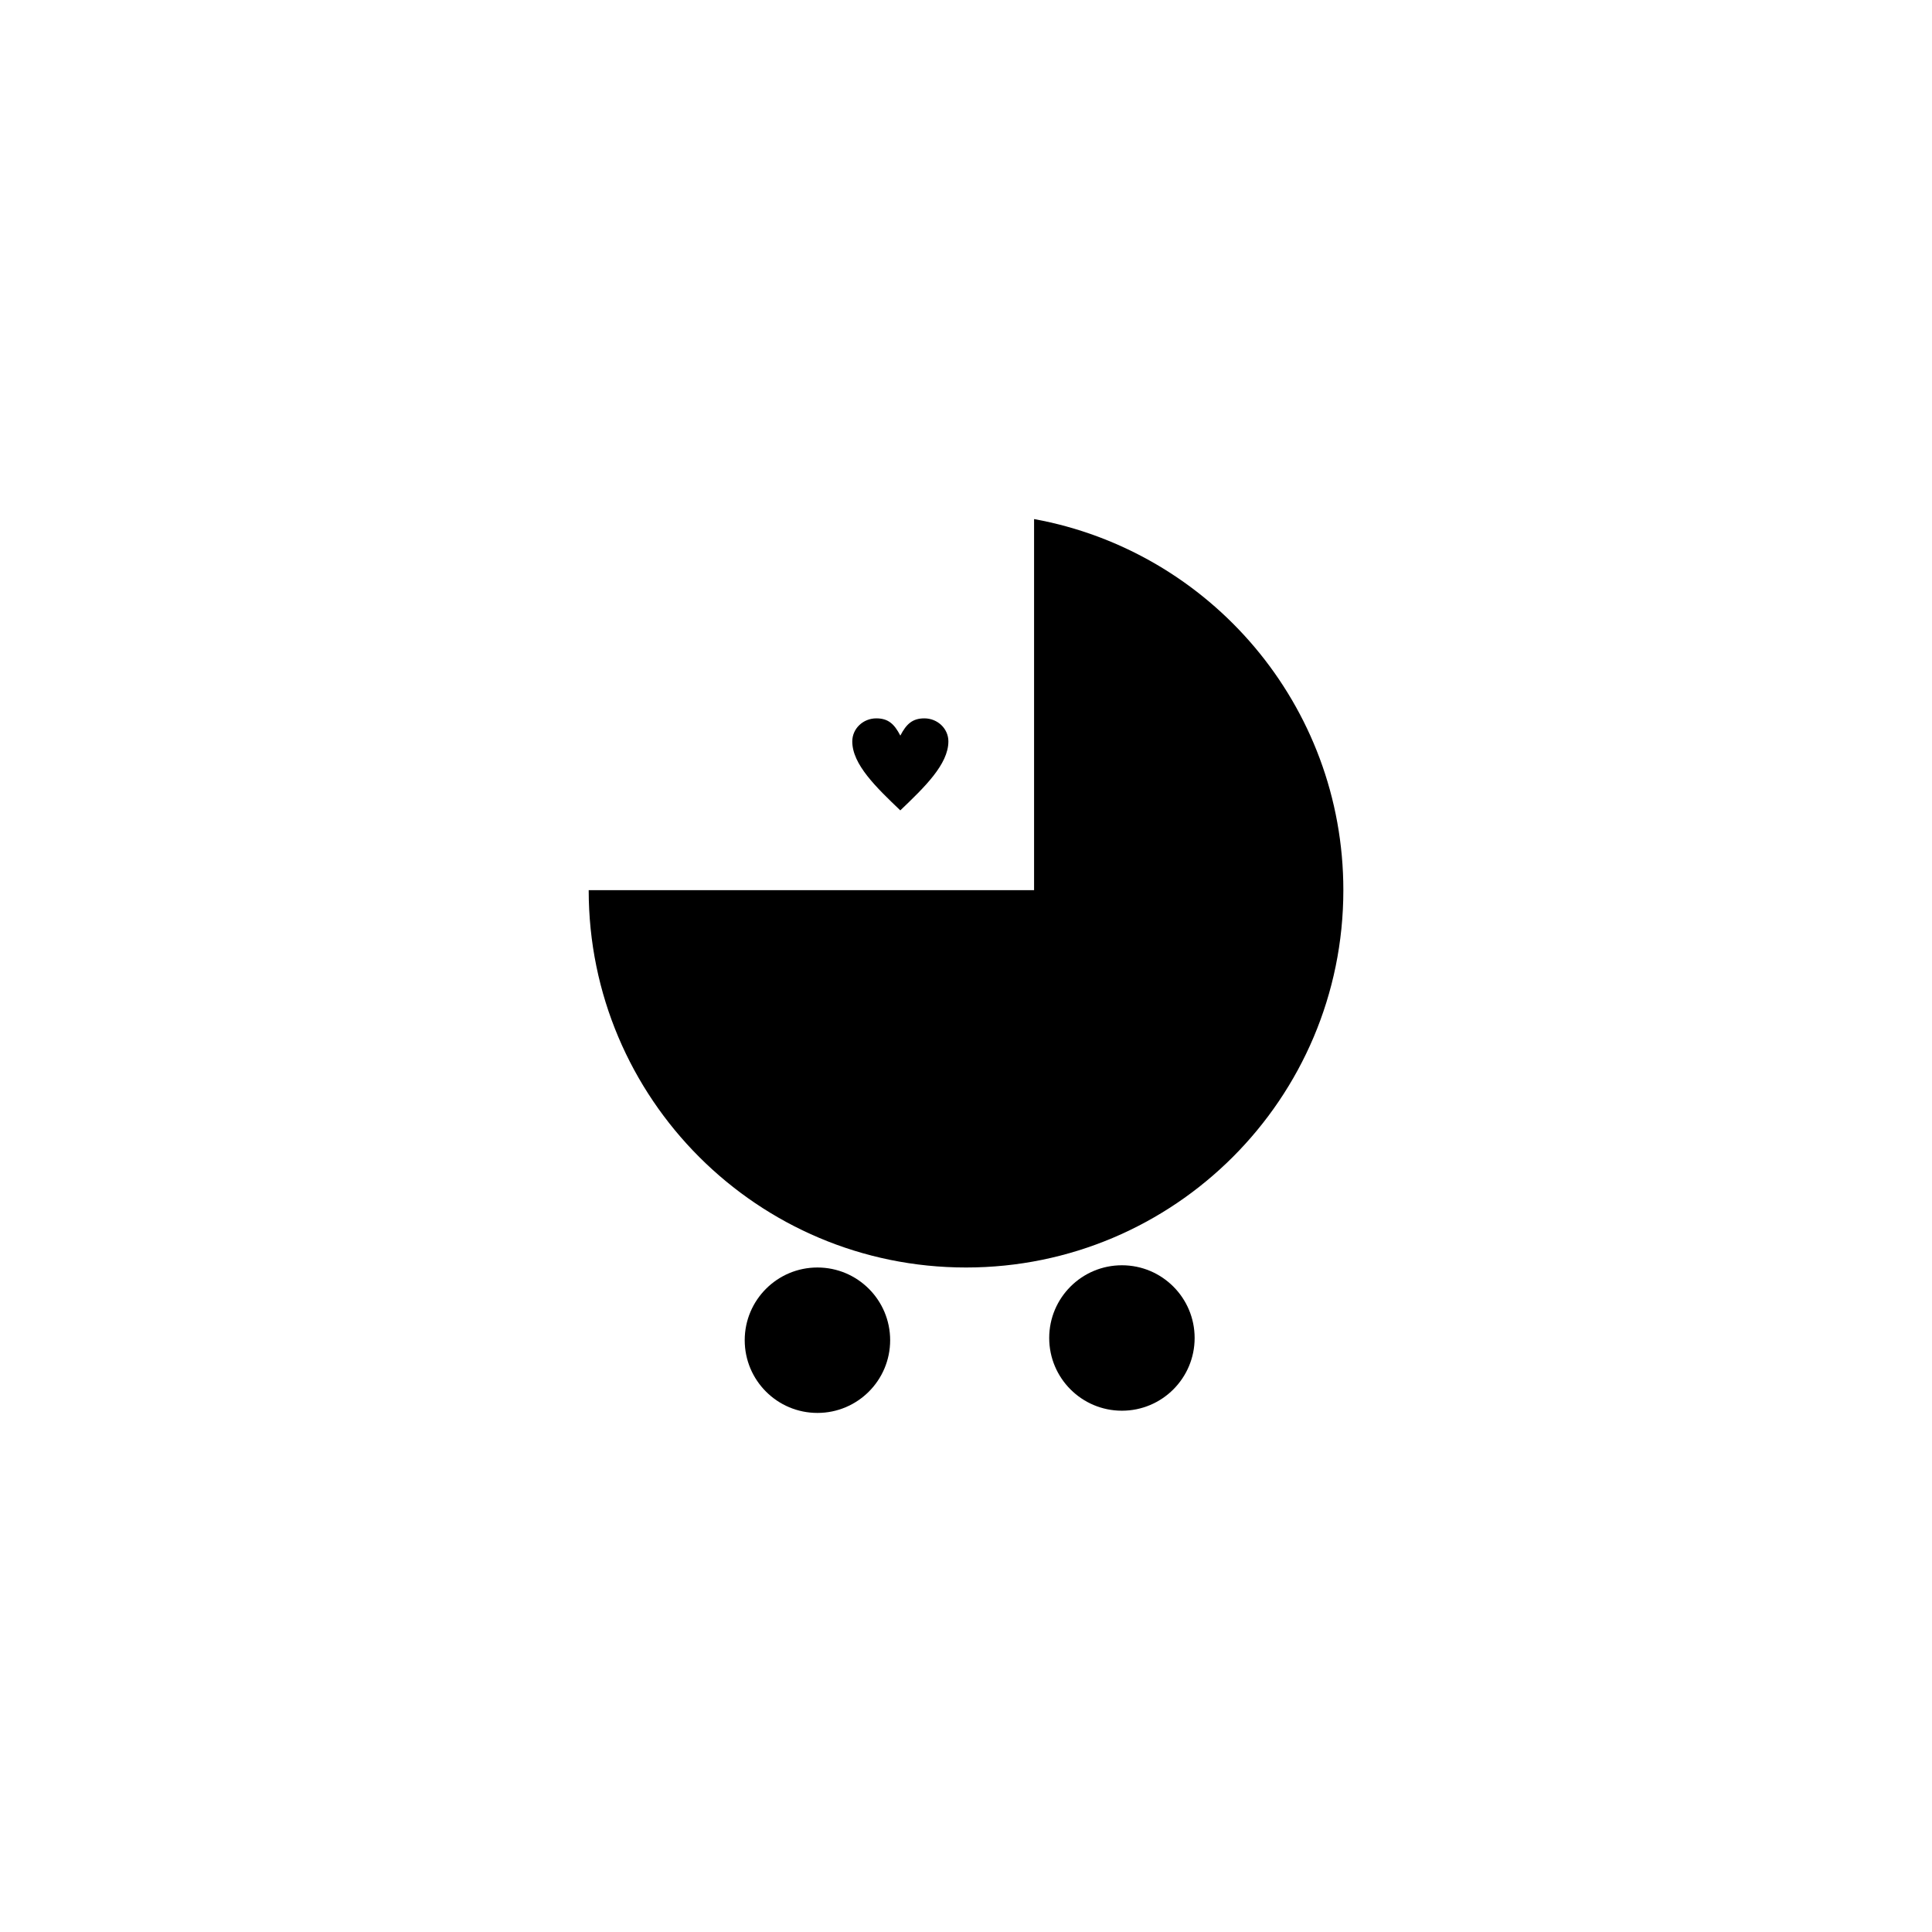 <?xml version="1.0" encoding="UTF-8"?>
<!-- The Best Svg Icon site in the world: iconSvg.co, Visit us! https://iconsvg.co -->
<svg fill="#000000" width="800px" height="800px" version="1.1" viewBox="144 144 512 512" xmlns="http://www.w3.org/2000/svg">
 <g>
  <path d="m418.04 281.56v98.344h-118.03c0 55.227 44.77 99.996 99.996 99.996s99.996-44.77 99.996-99.996c0-49.066-35.348-89.852-81.961-98.344z"/>
  <path d="m379.9 499.17c0 10.645-8.629 19.27-19.273 19.27-10.641 0-19.27-8.625-19.27-19.27 0-10.641 8.629-19.27 19.27-19.27 10.645 0 19.273 8.629 19.273 19.27"/>
  <path d="m460.59 498.58c0 10.645-8.625 19.273-19.27 19.273-10.641 0-19.27-8.629-19.27-19.273 0-10.641 8.629-19.27 19.27-19.27 10.645 0 19.27 8.629 19.27 19.27"/>
  <path d="m382.59 358.76c6.367-6.098 12.742-12.191 12.742-18.289 0-3.367-2.856-6.098-6.367-6.098-3.176 0-4.781 1.523-6.367 4.57-1.586-3.047-3.176-4.57-6.367-4.57-3.512 0-6.367 2.731-6.367 6.098-0.016 6.098 6.352 12.191 12.727 18.289z"/>
 </g>
</svg>